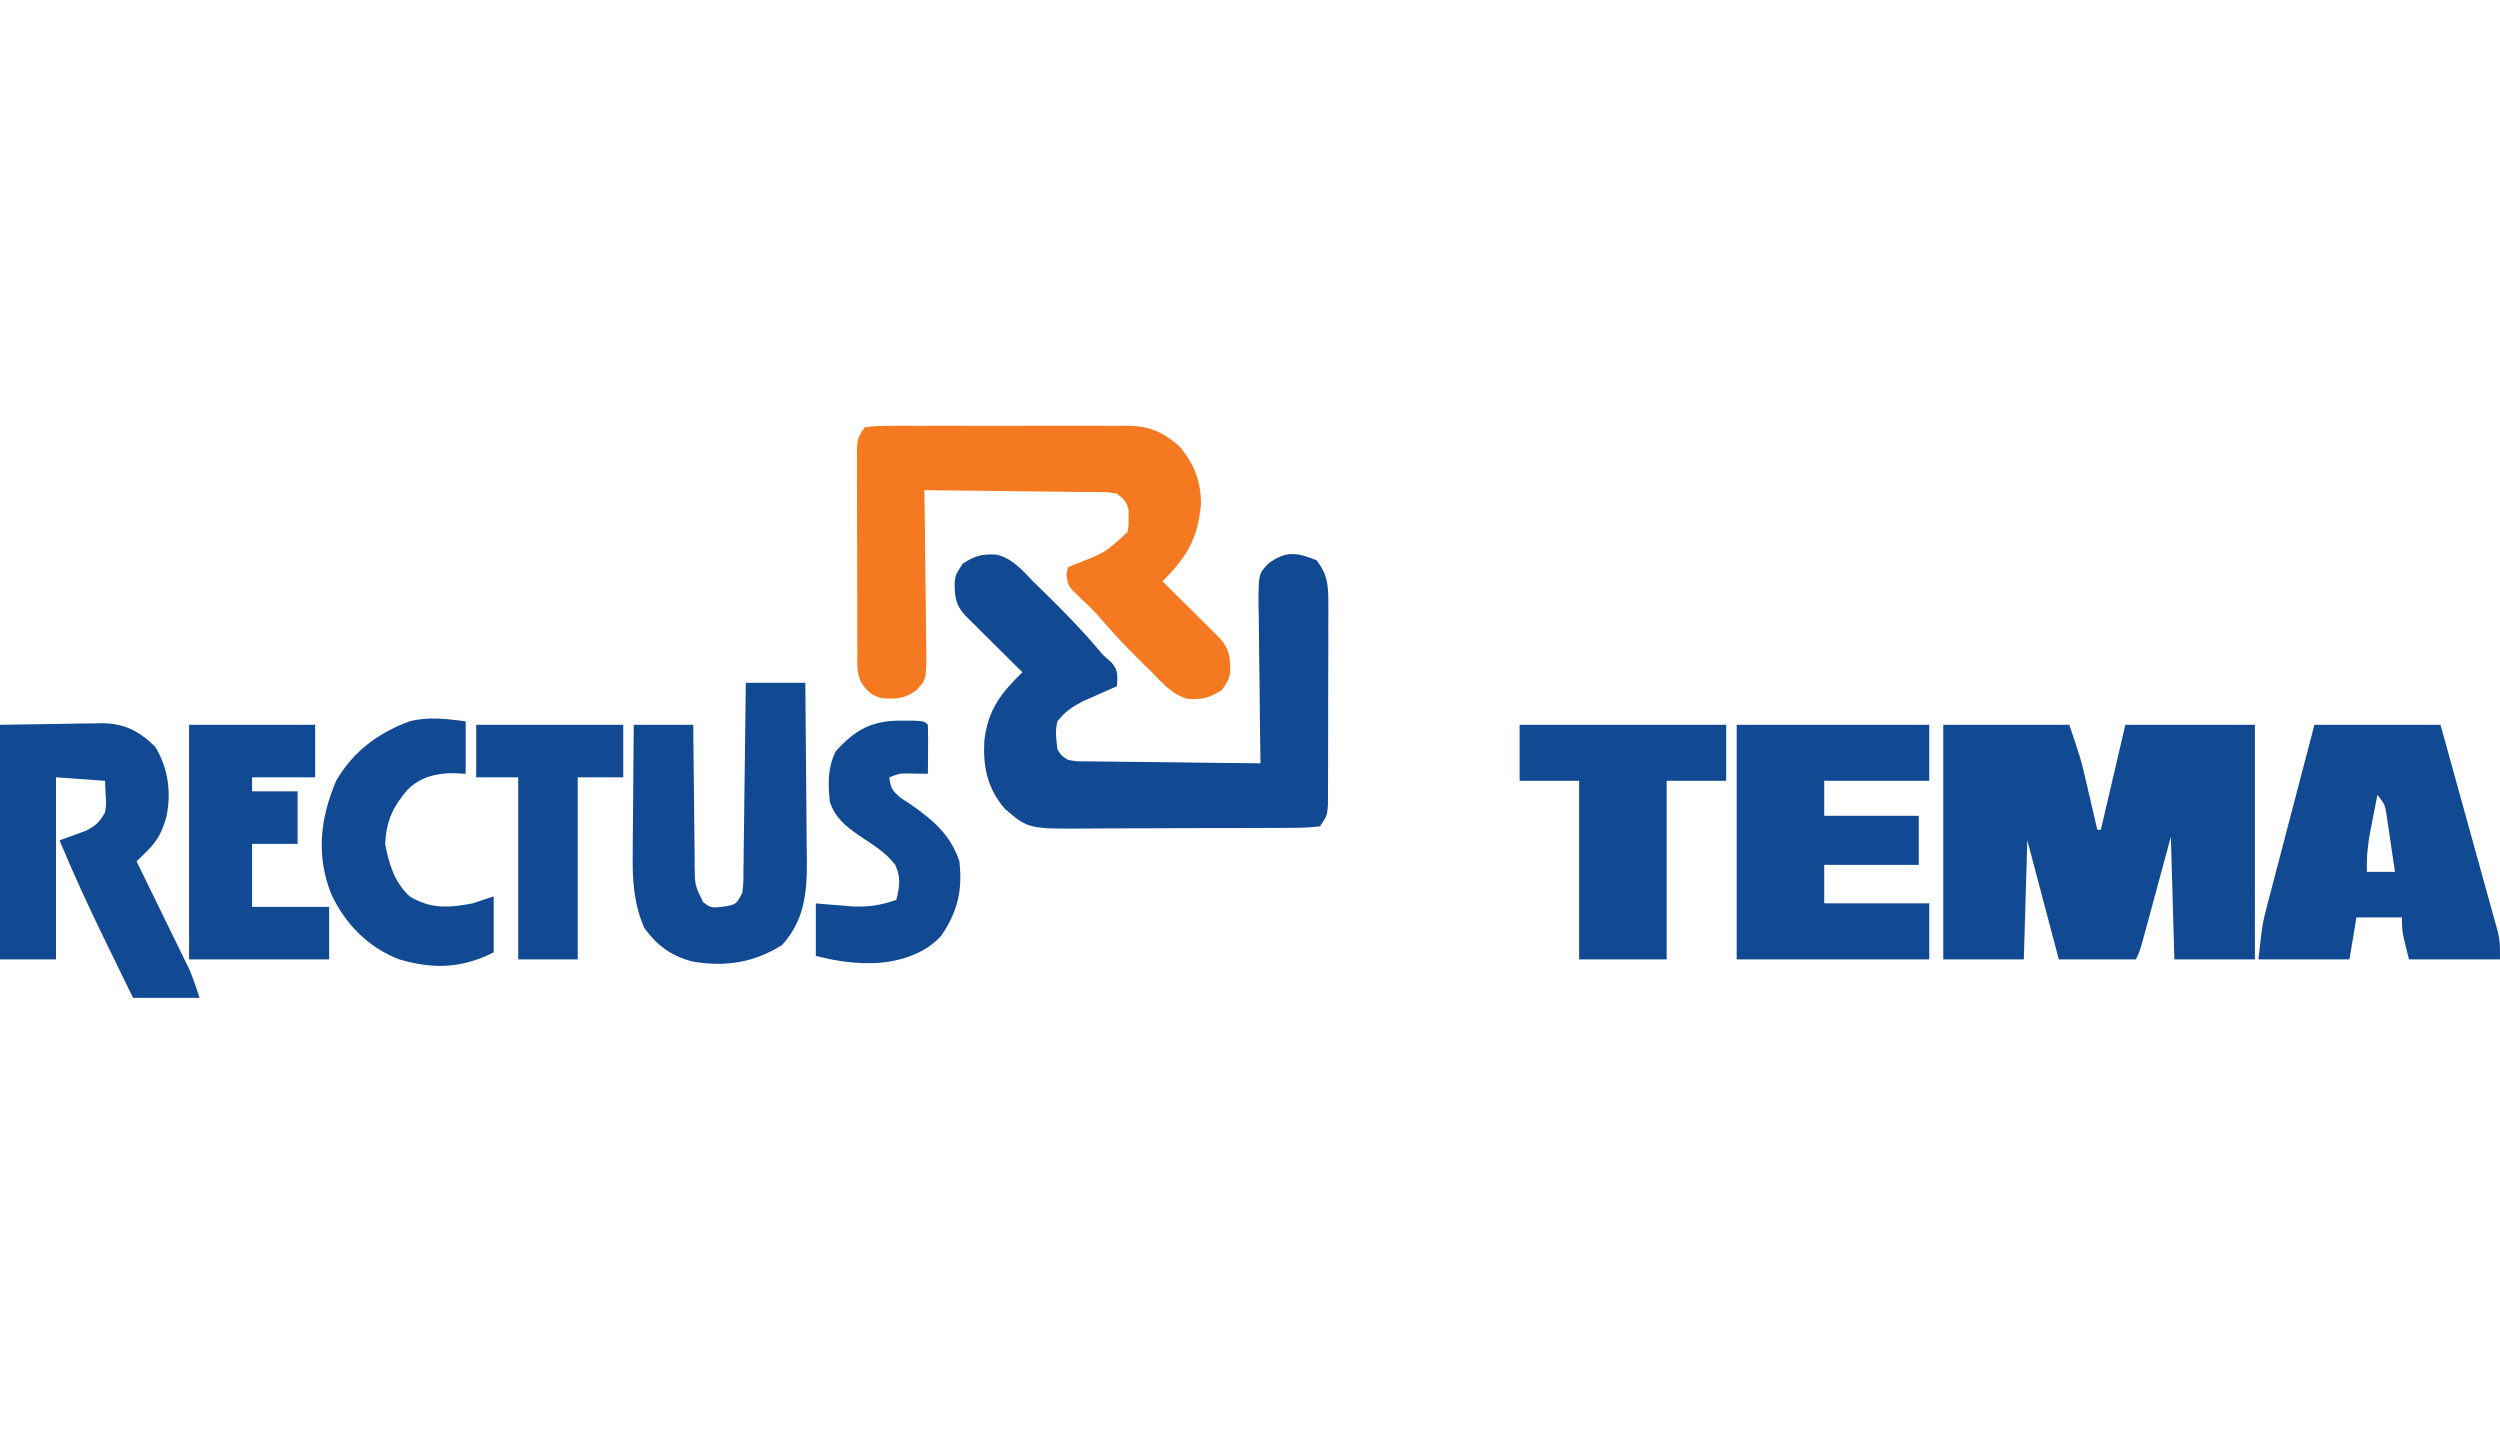 <?xml version="1.0" encoding="UTF-8"?>
<svg xmlns="http://www.w3.org/2000/svg" version="1.1" width="714" height="408">
  <path d="M0 0 C11.88 0 23.76 0 36 0 C39.375 10.125 39.375 10.125 40.387 14.473 C40.711 15.85 40.711 15.85 41.041 17.256 C41.361 18.645 41.361 18.645 41.688 20.062 C41.912 21.023 42.137 21.984 42.369 22.975 C42.917 25.316 43.46 27.657 44 30 C44.33 30 44.66 30 45 30 C48.465 15.15 48.465 15.15 52 0 C64.21 0 76.42 0 89 0 C89 22.11 89 44.22 89 67 C81.41 67 73.82 67 66 67 C65.505 49.675 65.505 49.675 65 32 C62.081 42.77 62.081 42.77 59.166 53.541 C58.8 54.889 58.433 56.238 58.066 57.586 C57.877 58.288 57.688 58.991 57.493 59.714 C56.114 64.772 56.114 64.772 55 67 C47.74 67 40.48 67 33 67 C30.03 55.78 27.06 44.56 24 33 C23.67 44.22 23.34 55.44 23 67 C15.41 67 7.82 67 0 67 C0 44.89 0 22.78 0 0 Z " fill="#114A92" transform="translate(555,207)"></path>
  <path d="M0 0 C3.041 3.889 3.375 6.901 3.372 11.762 C3.376 12.421 3.38 13.081 3.383 13.76 C3.391 15.926 3.378 18.092 3.363 20.258 C3.363 21.768 3.363 23.278 3.365 24.789 C3.365 27.948 3.354 31.106 3.336 34.265 C3.313 38.315 3.313 42.364 3.32 46.414 C3.323 49.53 3.316 52.646 3.307 55.762 C3.303 57.255 3.302 58.749 3.303 60.242 C3.304 62.327 3.291 64.412 3.275 66.497 C3.268 68.276 3.268 68.276 3.261 70.091 C3 73 3 73 1 76 C-1.584 76.313 -3.931 76.43 -6.52 76.42 C-7.296 76.428 -8.072 76.437 -8.871 76.446 C-11.447 76.469 -14.022 76.47 -16.598 76.469 C-18.389 76.476 -20.181 76.484 -21.973 76.492 C-25.736 76.505 -29.5 76.507 -33.263 76.501 C-38.07 76.495 -42.875 76.526 -47.681 76.566 C-51.387 76.592 -55.092 76.595 -58.797 76.591 C-60.568 76.593 -62.338 76.602 -64.109 76.62 C-82.324 76.784 -82.324 76.784 -89 71 C-94.027 65.2 -95.298 58.958 -94.875 51.5 C-93.817 42.711 -90.196 38.01 -84 32 C-84.54 31.465 -85.08 30.93 -85.636 30.379 C-88.073 27.964 -90.505 25.544 -92.938 23.125 C-93.788 22.283 -94.638 21.441 -95.514 20.574 C-96.323 19.769 -97.131 18.963 -97.965 18.133 C-98.714 17.389 -99.463 16.646 -100.234 15.879 C-103.138 12.789 -103.417 10.282 -103.332 6.043 C-103 4 -103 4 -101.062 1 C-97.532 -1.305 -95.47 -1.87 -91.309 -1.59 C-86.779 -0.433 -84.163 2.713 -81 6 C-79.955 7.029 -78.906 8.055 -77.855 9.078 C-72.478 14.345 -67.215 19.665 -62.367 25.43 C-60.9 27.18 -60.9 27.18 -58.562 29.188 C-56.52 31.557 -56.876 32.959 -57 36 C-57.892 36.387 -58.784 36.773 -59.703 37.172 C-61.459 37.953 -61.459 37.953 -63.25 38.75 C-64.41 39.26 -65.57 39.771 -66.766 40.297 C-69.874 41.934 -71.844 43.246 -74 46 C-74.709 48.908 -74.34 50.943 -74 54 C-72.884 55.821 -72.884 55.821 -71 57 C-68.481 57.473 -68.481 57.473 -65.611 57.432 C-64.51 57.452 -63.409 57.472 -62.274 57.492 C-61.087 57.499 -59.899 57.505 -58.676 57.512 C-56.851 57.539 -56.851 57.539 -54.989 57.566 C-51.097 57.62 -47.205 57.654 -43.312 57.688 C-40.676 57.721 -38.04 57.755 -35.404 57.791 C-28.936 57.876 -22.468 57.944 -16 58 C-16.011 57.335 -16.022 56.669 -16.034 55.984 C-16.144 49.057 -16.22 42.131 -16.275 35.203 C-16.3 32.618 -16.334 30.033 -16.377 27.448 C-16.438 23.732 -16.466 20.017 -16.488 16.301 C-16.527 14.568 -16.527 14.568 -16.566 12.8 C-16.57 3.86 -16.57 3.86 -13.587 0.79 C-8.58 -2.675 -5.736 -2.295 0 0 Z " fill="#114A92" transform="translate(376,160)"></path>
  <path d="M0 0 C2.6 -0.302 4.964 -0.41 7.567 -0.388 C8.348 -0.393 9.129 -0.399 9.933 -0.404 C12.523 -0.417 15.113 -0.409 17.703 -0.398 C19.502 -0.4 21.301 -0.403 23.1 -0.407 C26.876 -0.412 30.652 -0.405 34.428 -0.391 C39.262 -0.374 44.094 -0.384 48.928 -0.402 C52.646 -0.413 56.364 -0.409 60.082 -0.401 C61.863 -0.399 63.645 -0.402 65.426 -0.409 C67.923 -0.417 70.418 -0.405 72.915 -0.388 C73.648 -0.394 74.38 -0.4 75.135 -0.407 C81.233 -0.331 85.109 1.373 89.688 5.312 C94.005 10.33 96 15.362 96 22 C95.108 31.798 91.968 37.113 85 44 C85.54 44.535 86.08 45.07 86.636 45.621 C89.073 48.036 91.505 50.456 93.938 52.875 C94.788 53.717 95.638 54.559 96.514 55.426 C97.323 56.231 98.131 57.037 98.965 57.867 C99.714 58.611 100.463 59.354 101.234 60.121 C104.138 63.211 104.417 65.718 104.332 69.957 C104 72 104 72 102.062 75 C98.537 77.302 96.475 77.862 92.32 77.602 C87.82 76.435 85.138 73.272 82 70 C81.183 69.205 80.365 68.409 79.523 67.59 C75.023 63.191 70.738 58.677 66.672 53.875 C64.903 51.891 63.01 50.12 61.062 48.312 C58.058 45.388 58.058 45.388 57.562 42.062 C57.707 41.382 57.851 40.701 58 40 C58.58 39.746 59.16 39.492 59.758 39.23 C68.432 35.973 68.432 35.973 75 30 C75.352 28.05 75.352 28.05 75.312 26 C75.338 24.979 75.338 24.979 75.363 23.938 C74.878 21.35 74.073 20.607 72 19 C69.481 18.527 69.481 18.527 66.611 18.568 C65.51 18.548 64.409 18.528 63.274 18.508 C62.087 18.501 60.899 18.495 59.676 18.488 C58.459 18.47 57.243 18.452 55.989 18.434 C52.097 18.38 48.205 18.346 44.312 18.312 C41.676 18.279 39.04 18.245 36.404 18.209 C29.936 18.124 23.468 18.056 17 18 C17.011 18.665 17.022 19.331 17.034 20.016 C17.144 26.943 17.22 33.869 17.275 40.797 C17.3 43.382 17.334 45.967 17.377 48.552 C17.438 52.268 17.466 55.983 17.488 59.699 C17.514 60.855 17.54 62.01 17.566 63.2 C17.57 72.141 17.57 72.141 14.614 75.229 C11.142 77.581 9.156 77.657 5.09 77.434 C2.073 76.808 0.749 75.478 -1 73 C-2.42 70.159 -2.135 67.755 -2.145 64.578 C-2.149 63.92 -2.152 63.261 -2.155 62.582 C-2.165 60.4 -2.167 58.218 -2.168 56.035 C-2.171 54.521 -2.175 53.006 -2.178 51.492 C-2.184 48.315 -2.186 45.138 -2.185 41.961 C-2.185 37.888 -2.199 33.814 -2.216 29.741 C-2.227 26.612 -2.229 23.484 -2.229 20.355 C-2.23 18.853 -2.234 17.351 -2.242 15.849 C-2.252 13.75 -2.249 11.651 -2.243 9.551 C-2.244 8.356 -2.246 7.16 -2.247 5.929 C-2 3 -2 3 0 0 Z " fill="#F47920" transform="translate(247,122)"></path>
  <path d="M0 0 C11.88 0 23.76 0 36 0 C40.243 15.273 40.243 15.273 42.043 21.795 C43.271 26.242 44.5 30.689 45.737 35.134 C46.734 38.718 47.726 42.303 48.713 45.89 C49.09 47.257 49.47 48.624 49.852 49.989 C50.387 51.905 50.913 53.823 51.439 55.741 C51.741 56.831 52.043 57.922 52.355 59.045 C53 62 53 62 53 67 C44.42 67 35.84 67 27 67 C25 59 25 59 25 55 C20.71 55 16.42 55 12 55 C11.34 58.96 10.68 62.92 10 67 C1.42 67 -7.16 67 -16 67 C-14.875 56.875 -14.875 56.875 -13.51 51.654 C-13.059 49.913 -13.059 49.913 -12.6 48.137 C-12.277 46.915 -11.954 45.693 -11.621 44.434 C-11.124 42.522 -11.124 42.522 -10.616 40.571 C-9.742 37.211 -8.861 33.853 -7.978 30.495 C-7.075 27.057 -6.179 23.617 -5.283 20.178 C-3.53 13.45 -1.765 6.725 0 0 Z M18 20 C17.493 22.54 16.994 25.082 16.5 27.625 C16.285 28.694 16.285 28.694 16.066 29.785 C15.27 33.921 14.84 37.764 15 42 C17.64 42 20.28 42 23 42 C22.554 38.894 22.091 35.791 21.625 32.688 C21.436 31.366 21.436 31.366 21.242 30.018 C21.113 29.17 20.984 28.322 20.852 27.449 C20.736 26.669 20.621 25.889 20.502 25.085 C20.057 22.713 20.057 22.713 18 20 Z " fill="#114A92" transform="translate(661,207)"></path>
  <path d="M0 0 C18.15 0 36.3 0 55 0 C55 5.28 55 10.56 55 16 C45.1 16 35.2 16 25 16 C25 19.3 25 22.6 25 26 C33.91 26 42.82 26 52 26 C52 30.62 52 35.24 52 40 C43.09 40 34.18 40 25 40 C25 43.63 25 47.26 25 51 C34.9 51 44.8 51 55 51 C55 56.28 55 61.56 55 67 C36.85 67 18.7 67 0 67 C0 44.89 0 22.78 0 0 Z " fill="#114A92" transform="translate(496,207)"></path>
  <path d="M0 0 C8.446 -0.124 8.446 -0.124 17.062 -0.25 C19.708 -0.305 19.708 -0.305 22.406 -0.36 C23.824 -0.372 25.242 -0.382 26.66 -0.391 C27.38 -0.411 28.1 -0.432 28.842 -0.453 C35.354 -0.457 39.583 1.648 44.312 6.25 C48.02 12.292 48.986 19.279 47.535 26.227 C46.338 30.464 45.088 33.051 41.922 36.144 C41.377 36.68 40.831 37.216 40.269 37.769 C39.641 38.378 39.641 38.378 39 39 C39.474 39.968 39.948 40.936 40.437 41.934 C42.204 45.544 43.966 49.156 45.726 52.77 C46.487 54.33 47.249 55.889 48.013 57.448 C49.114 59.696 50.21 61.945 51.305 64.195 C51.644 64.886 51.984 65.577 52.334 66.289 C52.654 66.949 52.974 67.609 53.304 68.29 C53.584 68.862 53.864 69.435 54.152 70.026 C55.266 72.619 56.107 75.322 57 78 C50.73 78 44.46 78 38 78 C35.971 73.843 33.943 69.685 31.921 65.524 C31.236 64.116 30.549 62.708 29.861 61.301 C25.303 51.971 20.993 42.587 17 33 C19.507 32.089 22.013 31.177 24.52 30.266 C27.33 28.832 28.484 27.753 30 25 C30.36 22.641 30.36 22.641 30.188 20.25 C30.126 18.848 30.064 17.445 30 16 C23.07 15.505 23.07 15.505 16 15 C16 32.16 16 49.32 16 67 C10.72 67 5.44 67 0 67 C0 44.89 0 22.78 0 0 Z " fill="#114A92" transform="translate(0,207)"></path>
  <path d="M0 0 C5.61 0 11.22 0 17 0 C17.091 7.911 17.164 15.822 17.207 23.733 C17.228 27.408 17.256 31.082 17.302 34.756 C17.346 38.31 17.369 41.862 17.38 45.416 C17.39 47.415 17.422 49.415 17.453 51.414 C17.455 60.441 16.582 68.085 10.312 74.938 C2.167 80.009 -5.999 81.237 -15.453 79.566 C-21.397 77.939 -25.404 74.983 -29 70 C-32.074 62.991 -32.41 56.069 -32.293 48.523 C-32.289 47.472 -32.284 46.421 -32.28 45.338 C-32.263 42.017 -32.226 38.696 -32.188 35.375 C-32.172 33.108 -32.159 30.841 -32.146 28.574 C-32.114 23.049 -32.062 17.525 -32 12 C-26.39 12 -20.78 12 -15 12 C-14.991 13.433 -14.981 14.866 -14.972 16.343 C-14.932 21.658 -14.866 26.973 -14.792 32.288 C-14.764 34.589 -14.743 36.89 -14.729 39.19 C-14.708 42.497 -14.661 45.803 -14.609 49.109 C-14.608 50.139 -14.607 51.168 -14.606 52.228 C-14.553 57.791 -14.553 57.791 -12.188 62.685 C-9.908 64.319 -9.908 64.319 -6.375 63.938 C-2.745 63.325 -2.745 63.325 -1 60 C-0.671 57.272 -0.671 57.272 -0.681 54.152 C-0.661 52.951 -0.641 51.75 -0.621 50.512 C-0.609 49.215 -0.598 47.918 -0.586 46.582 C-0.567 45.241 -0.548 43.9 -0.527 42.559 C-0.476 39.033 -0.436 35.507 -0.399 31.98 C-0.359 28.381 -0.308 24.781 -0.258 21.182 C-0.161 14.121 -0.078 7.061 0 0 Z " fill="#114A92" transform="translate(213,195)"></path>
  <path d="M0 0 C19.47 0 38.94 0 59 0 C59 5.28 59 10.56 59 16 C53.39 16 47.78 16 42 16 C42 32.83 42 49.66 42 67 C33.75 67 25.5 67 17 67 C17 50.17 17 33.34 17 16 C11.39 16 5.78 16 0 16 C0 10.72 0 5.44 0 0 Z " fill="#114A92" transform="translate(434,207)"></path>
  <path d="M0 0 C11.88 0 23.76 0 36 0 C36 4.95 36 9.9 36 15 C30.06 15 24.12 15 18 15 C18 16.32 18 17.64 18 19 C22.29 19 26.58 19 31 19 C31 23.95 31 28.9 31 34 C26.71 34 22.42 34 18 34 C18 39.94 18 45.88 18 52 C25.26 52 32.52 52 40 52 C40 56.95 40 61.9 40 67 C26.8 67 13.6 67 0 67 C0 44.89 0 22.78 0 0 Z " fill="#114A92" transform="translate(54,207)"></path>
  <path d="M0 0 C0 4.95 0 9.9 0 15 C-1.176 14.938 -2.351 14.876 -3.562 14.812 C-8.526 14.839 -12.756 15.881 -16.477 19.395 C-20.759 24.341 -22.683 28.441 -23 35 C-21.93 40.708 -20.376 45.989 -16 50 C-10.019 53.662 -4.778 53.282 2 52 C3.98 51.34 5.96 50.68 8 50 C8 55.28 8 60.56 8 66 C-1.164 70.582 -9.156 70.872 -19 68 C-27.894 64.561 -34.446 57.865 -38.438 49.25 C-42.734 38.252 -41.577 27.805 -37 17 C-32.174 8.623 -24.992 3.315 -16 0 C-10.497 -1.408 -5.573 -0.678 0 0 Z " fill="#114A92" transform="translate(133,206)"></path>
  <path d="M0 0 C1.725 0.01 1.725 0.01 3.484 0.02 C6.25 0.188 6.25 0.188 7.25 1.188 C7.323 3.541 7.334 5.896 7.312 8.25 C7.303 9.54 7.294 10.831 7.285 12.16 C7.274 13.159 7.262 14.158 7.25 15.188 C5.264 15.155 3.279 15.122 1.293 15.09 C-0.953 15.105 -0.953 15.105 -3.75 16.188 C-3.445 19.24 -2.869 20.089 -0.457 22.082 C0.498 22.715 1.453 23.348 2.438 24 C8.807 28.45 13.768 32.662 16.25 40.188 C17.193 48.487 15.776 54.398 11.125 61.375 C6.699 66.376 -0.245 68.645 -6.75 69.188 C-13.099 69.562 -18.59 68.752 -24.75 67.188 C-24.75 62.237 -24.75 57.288 -24.75 52.188 C-23.676 52.283 -22.602 52.378 -21.496 52.477 C-20.06 52.589 -18.624 52.701 -17.188 52.812 C-16.483 52.877 -15.779 52.941 -15.053 53.008 C-10.127 53.371 -6.424 52.797 -1.75 51.188 C-0.805 47.25 -0.417 44.948 -2.062 41.188 C-4.801 37.597 -8.623 35.336 -12.336 32.855 C-16.222 30.17 -19.22 27.776 -20.75 23.188 C-21.254 17.92 -21.422 13.556 -19.062 8.75 C-13.35 2.42 -8.558 -0.106 0 0 Z " fill="#114A92" transform="translate(257.75,205.812)"></path>
  <path d="M0 0 C13.86 0 27.72 0 42 0 C42 4.95 42 9.9 42 15 C37.71 15 33.42 15 29 15 C29 32.16 29 49.32 29 67 C23.39 67 17.78 67 12 67 C12 49.84 12 32.68 12 15 C8.04 15 4.08 15 0 15 C0 10.05 0 5.1 0 0 Z " fill="#114A92" transform="translate(136,207)"></path>
</svg>
